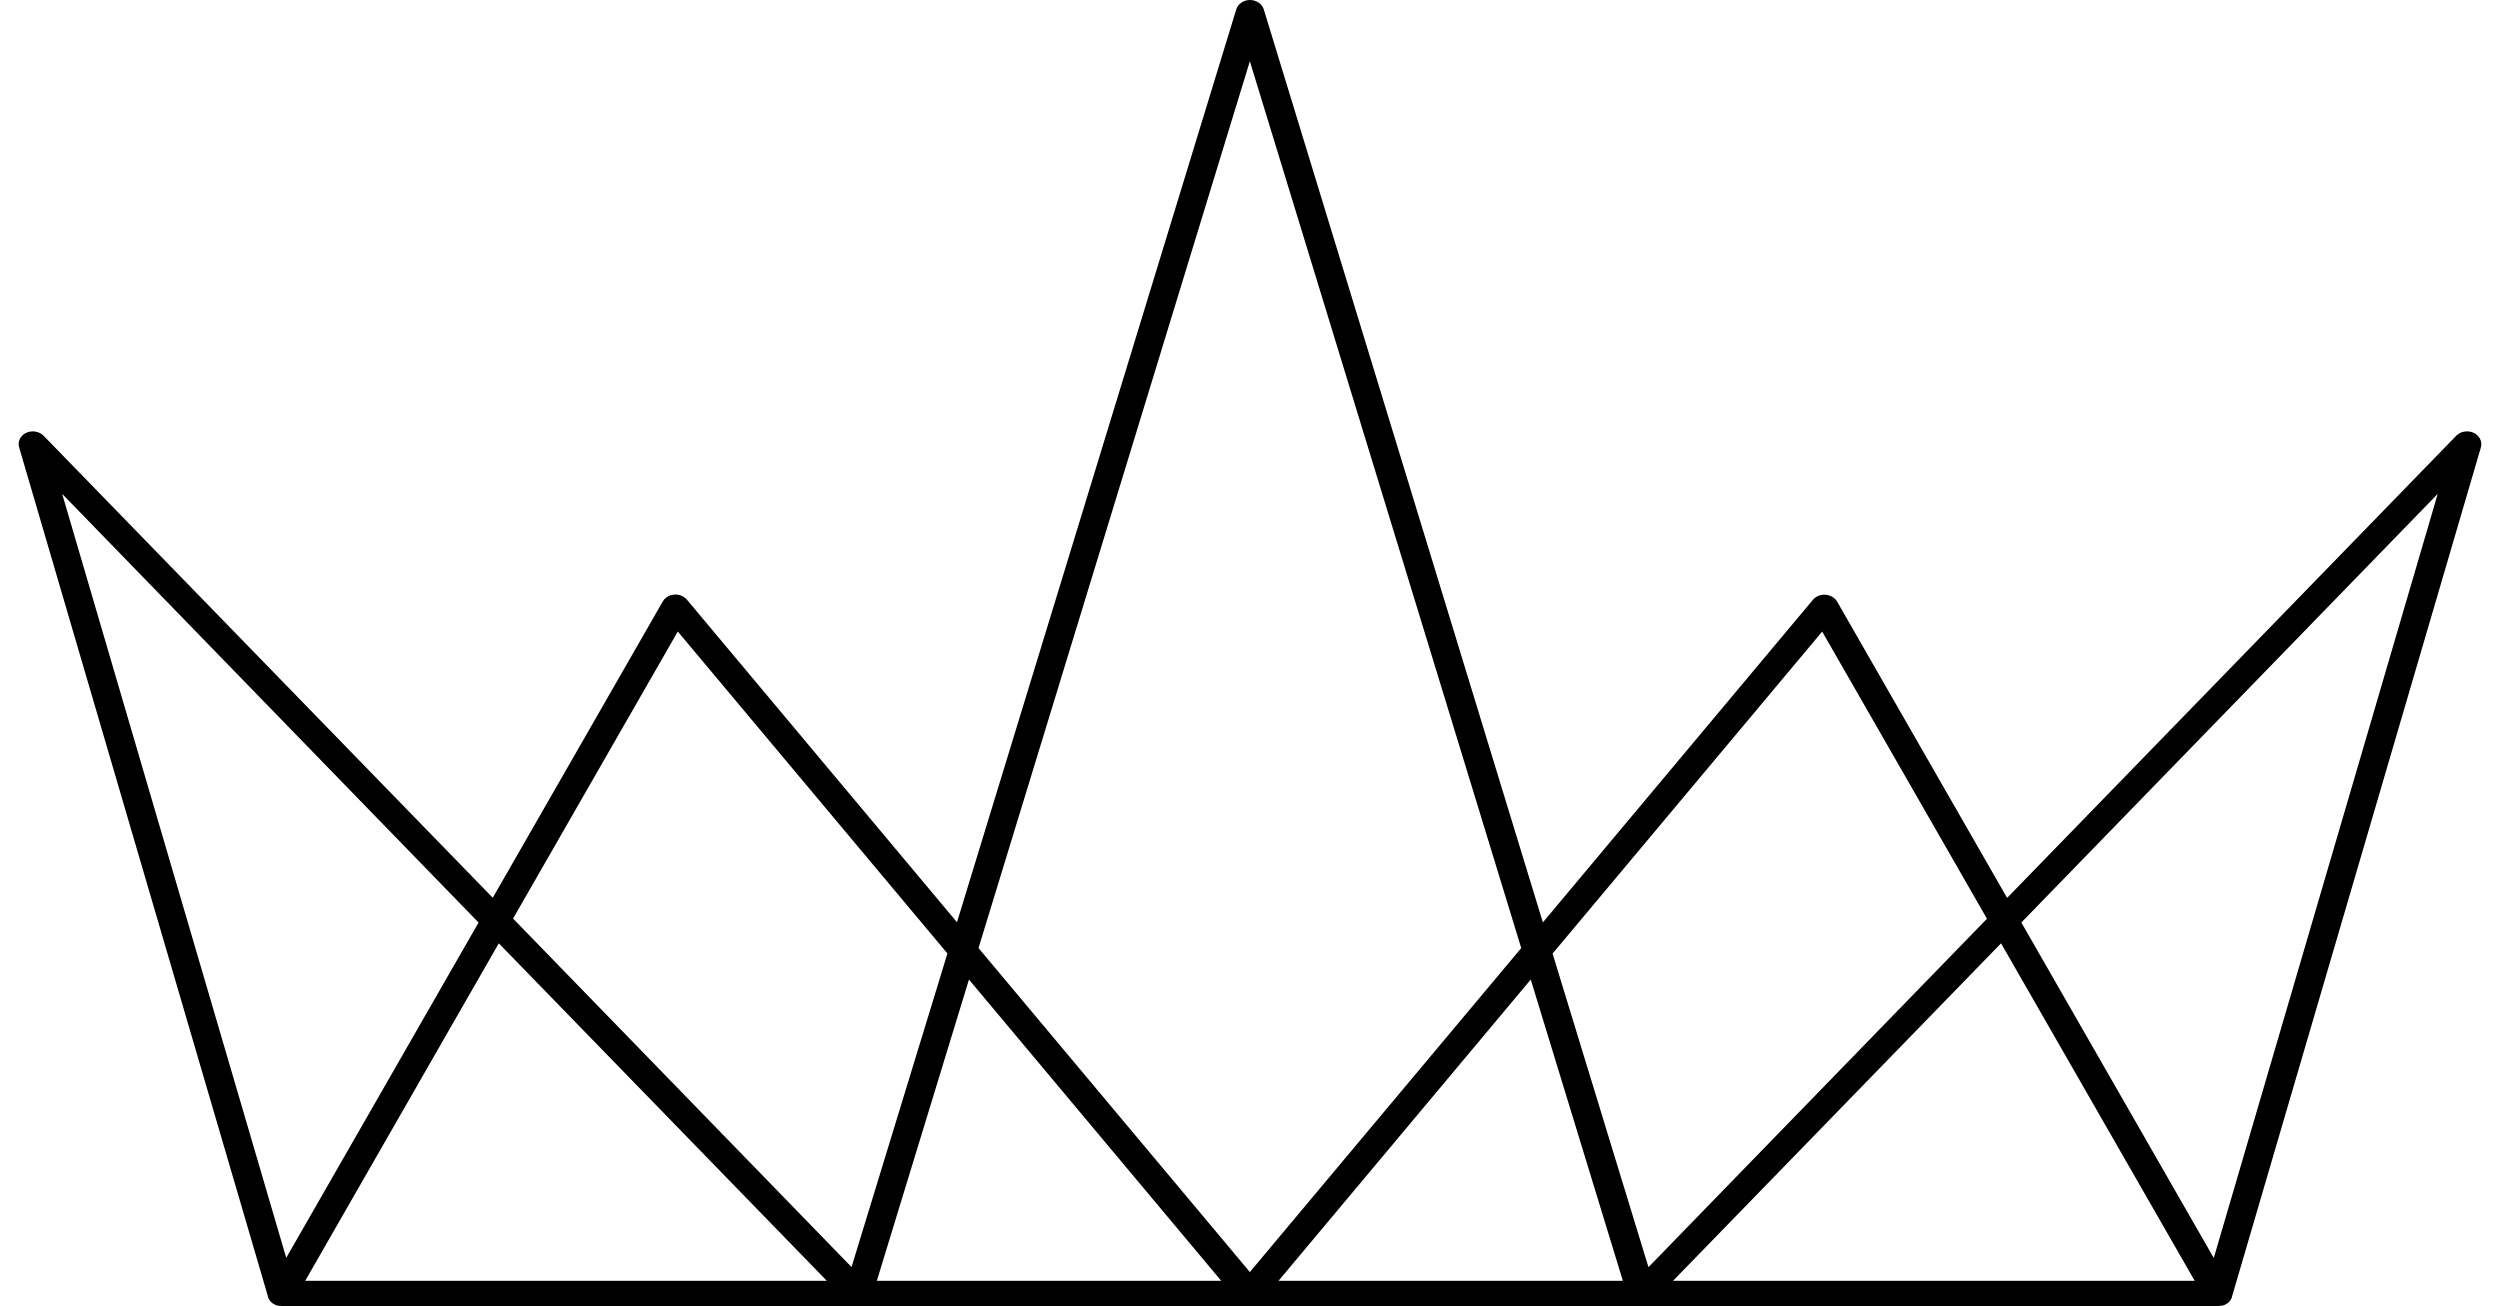<svg width="67" height="35" viewBox="0 0 67 35" fill="none" xmlns="http://www.w3.org/2000/svg">
<path d="M66.293 11.599C66.135 11.527 65.94 11.559 65.826 11.679L53.791 24.064L49.235 16.123C49.174 16.018 49.056 15.95 48.926 15.939C48.796 15.928 48.666 15.979 48.585 16.076L41.349 24.72L33.87 0.254C33.825 0.105 33.671 0 33.5 0C33.33 0 33.175 0.105 33.131 0.254L25.647 24.716L18.411 16.073C18.33 15.979 18.204 15.924 18.07 15.935C17.936 15.946 17.823 16.015 17.762 16.12L13.206 24.06L1.17 11.679C1.053 11.559 0.858 11.527 0.703 11.599C0.545 11.671 0.468 11.835 0.513 11.99L7.184 34.754C7.184 34.754 7.184 34.757 7.184 34.761C7.184 34.764 7.184 34.772 7.188 34.775C7.196 34.797 7.208 34.819 7.221 34.837C7.221 34.837 7.221 34.844 7.225 34.844C7.225 34.844 7.225 34.848 7.229 34.852C7.229 34.855 7.237 34.862 7.241 34.866C7.249 34.877 7.257 34.884 7.265 34.895C7.269 34.899 7.273 34.902 7.277 34.906C7.285 34.917 7.298 34.924 7.31 34.931C7.31 34.931 7.318 34.935 7.322 34.938C7.338 34.949 7.355 34.956 7.371 34.967C7.371 34.967 7.379 34.967 7.383 34.971C7.395 34.978 7.411 34.982 7.424 34.986C7.428 34.986 7.436 34.989 7.44 34.989C7.452 34.993 7.464 34.996 7.48 34.996C7.484 34.996 7.493 34.996 7.497 34.996C7.517 34.996 7.533 35 7.553 35H59.447C59.447 35 59.487 35 59.504 34.996C59.508 34.996 59.516 34.996 59.52 34.996C59.532 34.996 59.544 34.993 59.561 34.989C59.565 34.989 59.573 34.989 59.577 34.986C59.589 34.982 59.605 34.975 59.617 34.971C59.617 34.971 59.626 34.971 59.63 34.967C59.646 34.96 59.662 34.949 59.678 34.938C59.678 34.938 59.686 34.935 59.691 34.931C59.703 34.924 59.711 34.913 59.723 34.906C59.727 34.902 59.731 34.899 59.735 34.895C59.743 34.888 59.751 34.877 59.76 34.866C59.76 34.862 59.768 34.855 59.772 34.852C59.772 34.852 59.772 34.848 59.776 34.844C59.776 34.844 59.776 34.837 59.78 34.837C59.792 34.819 59.804 34.797 59.812 34.775C59.812 34.772 59.812 34.764 59.816 34.761C59.816 34.761 59.816 34.757 59.816 34.754L66.488 11.99C66.532 11.838 66.451 11.675 66.297 11.599H66.293ZM48.833 16.924L53.251 24.622L44.179 33.96L41.609 25.556L48.833 16.928V16.924ZM33.496 1.641L40.769 25.408L33.496 34.091L26.224 25.408L33.496 1.641ZM18.164 16.924L25.391 25.553L22.821 33.957L13.75 24.618L18.168 16.92L18.164 16.924ZM12.828 24.72L7.671 33.71L1.666 13.236L12.824 24.723L12.828 24.72ZM8.179 34.326L13.368 25.281L22.159 34.326H8.179ZM23.499 34.326L25.968 26.252L32.729 34.326H23.495H23.499ZM34.264 34.326L41.024 26.252L43.493 34.326H34.26H34.264ZM44.837 34.326L53.628 25.281L58.818 34.326H44.837ZM59.329 33.714L54.172 24.723L65.331 13.236L59.329 33.714Z" fill="black"/>
</svg>
